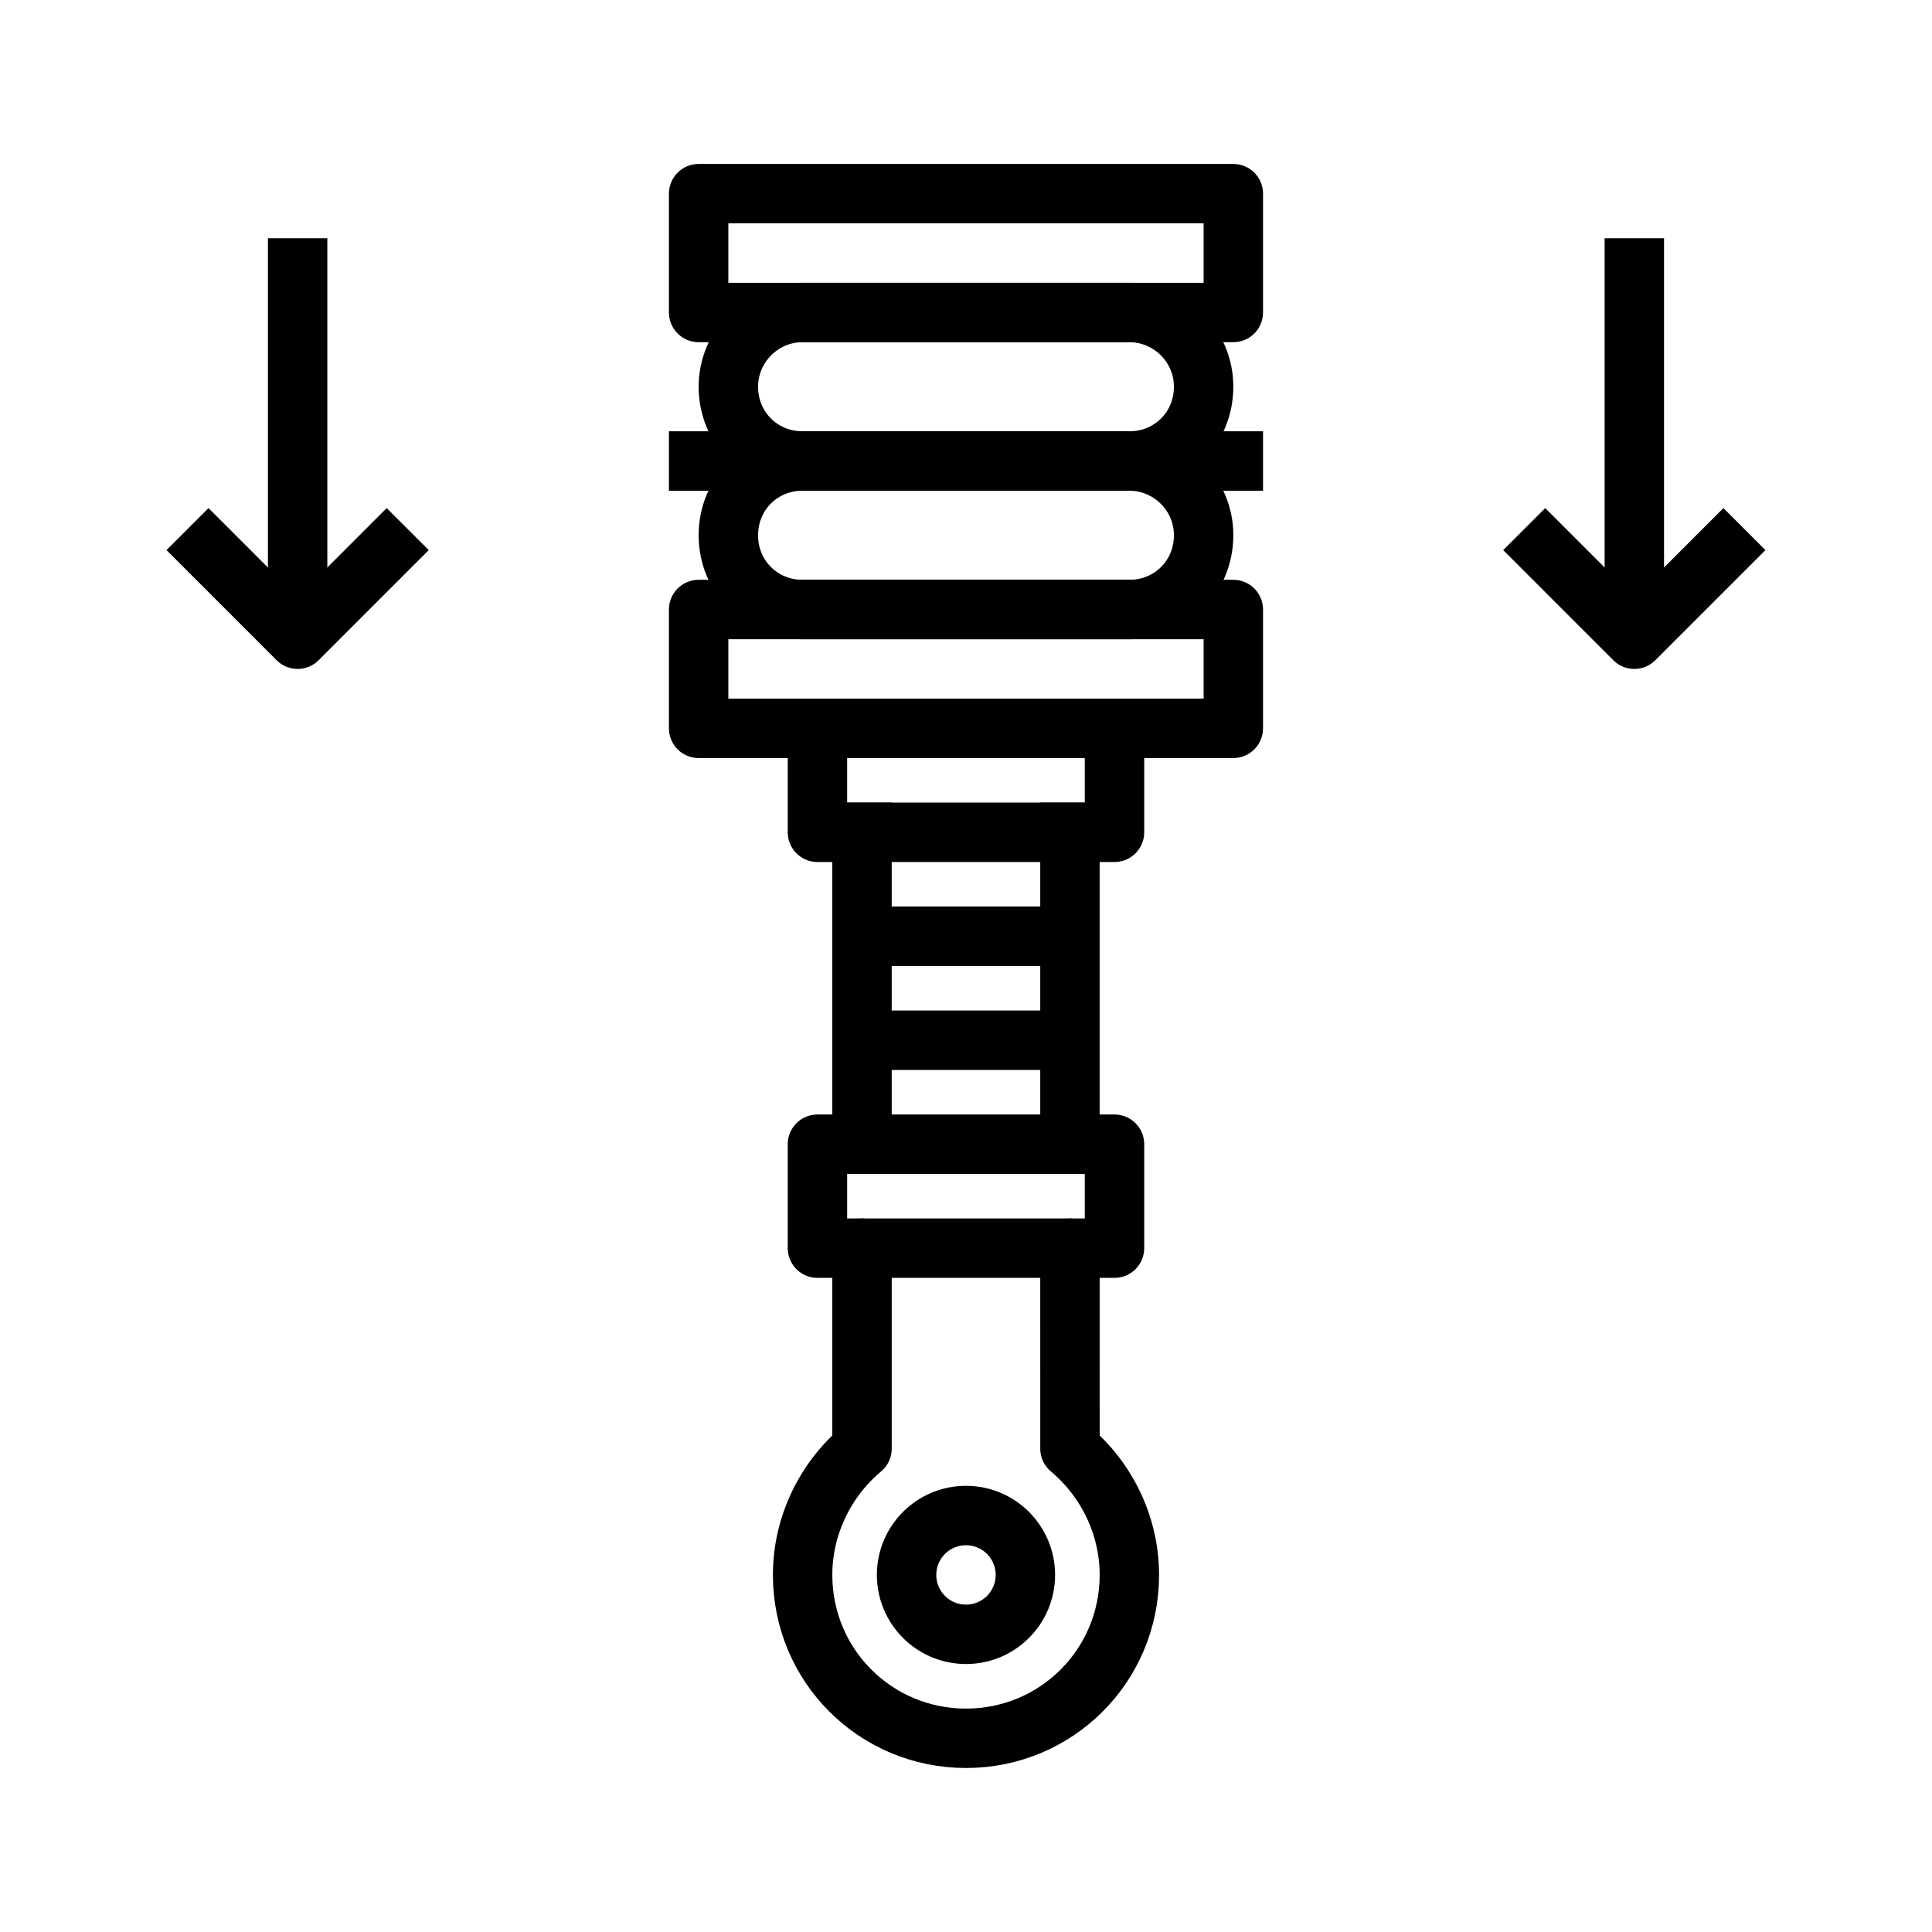 <?xml version="1.0" encoding="UTF-8"?>
<!-- Uploaded to: ICON Repo, www.iconrepo.com, Generator: ICON Repo Mixer Tools -->
<svg width="800px" height="800px" version="1.1" viewBox="144 144 512 512" xmlns="http://www.w3.org/2000/svg">
 <g fill="none" stroke="#000000" stroke-linejoin="round" stroke-miterlimit="10" stroke-width="4">
  <path transform="matrix(3.936 0 0 3.936 148.09 148.09)" d="m54 76h20v7h-20zm0 0" stroke-linecap="square"/>
  <path transform="matrix(3.936 0 0 3.936 148.09 148.09)" d="m74 48v7h-20.001v-7" stroke-linecap="square"/>
  <path transform="matrix(3.936 0 0 3.936 148.09 148.09)" d="m46 40h36v8h-36zm0 0" stroke-linecap="square"/>
  <path transform="matrix(3.936 0 0 3.936 148.09 148.09)" d="m71 55v21" stroke-linecap="square"/>
  <path transform="matrix(3.936 0 0 3.936 148.09 148.09)" d="m57 76v-21" stroke-linecap="square"/>
  <path transform="matrix(3.936 0 0 3.936 148.09 148.09)" d="m46 12h36v8h-36zm0 0" stroke-linecap="square"/>
  <path transform="matrix(3.936 0 0 3.936 148.09 148.09)" d="m82 30h-36.001" stroke-linecap="square"/>
  <path transform="matrix(3.936 0 0 3.936 148.09 148.09)" d="m58 69h12" stroke-linecap="square"/>
  <path transform="matrix(3.936 0 0 3.936 148.09 148.09)" d="m58 62h12" stroke-linecap="square"/>
  <path transform="matrix(3.936 0 0 3.936 148.09 148.09)" d="m75 40h-21.999c-2.8 0-5-2.2-5-5s2.2-5 5-5h22c2.7 0 5 2.2 5 5s-2.2 5-5.001 5zm0 0" stroke-linecap="square"/>
  <path transform="matrix(3.936 0 0 3.936 148.09 148.09)" d="m75 30h-21.999c-2.8 0-5-2.2-5-5 0-2.7 2.2-5 5-5h22c2.7 0 5 2.2 5 5s-2.2 5-5.001 5zm0 0" stroke-linecap="square"/>
  <path transform="matrix(3.936 0 0 3.936 148.09 148.09)" d="m13 36 6 6 5.999-6" stroke-linecap="square"/>
  <path transform="matrix(3.936 0 0 3.936 148.09 148.09)" d="m19 40v-23" stroke-linecap="square"/>
  <path transform="matrix(3.936 0 0 3.936 148.09 148.09)" d="m103 36 5.999 6 6-6" stroke-linecap="square"/>
  <path transform="matrix(3.936 0 0 3.936 148.09 148.09)" d="m109 40v-23" stroke-linecap="square"/>
  <path transform="matrix(3.936 0 0 3.936 148.09 148.09)" d="m57 83v13.5c-2.4 2-3.999 5.1-3.999 8.5 0 6.099 4.9 11 11 11 6.099 0 11-4.9 11-11 0-3.4-1.6-6.5-3.999-8.5l-9.93e-4 -13.5" stroke-linecap="round"/>
  <path transform="matrix(3.936 0 0 3.936 148.09 148.09)" d="m68 105c0 2.209-1.79 3.999-3.999 3.999s-4-1.79-4-3.999 1.791-3.999 4-3.999 3.999 1.79 3.999 3.999" stroke-linecap="round"/>
 </g>
</svg>